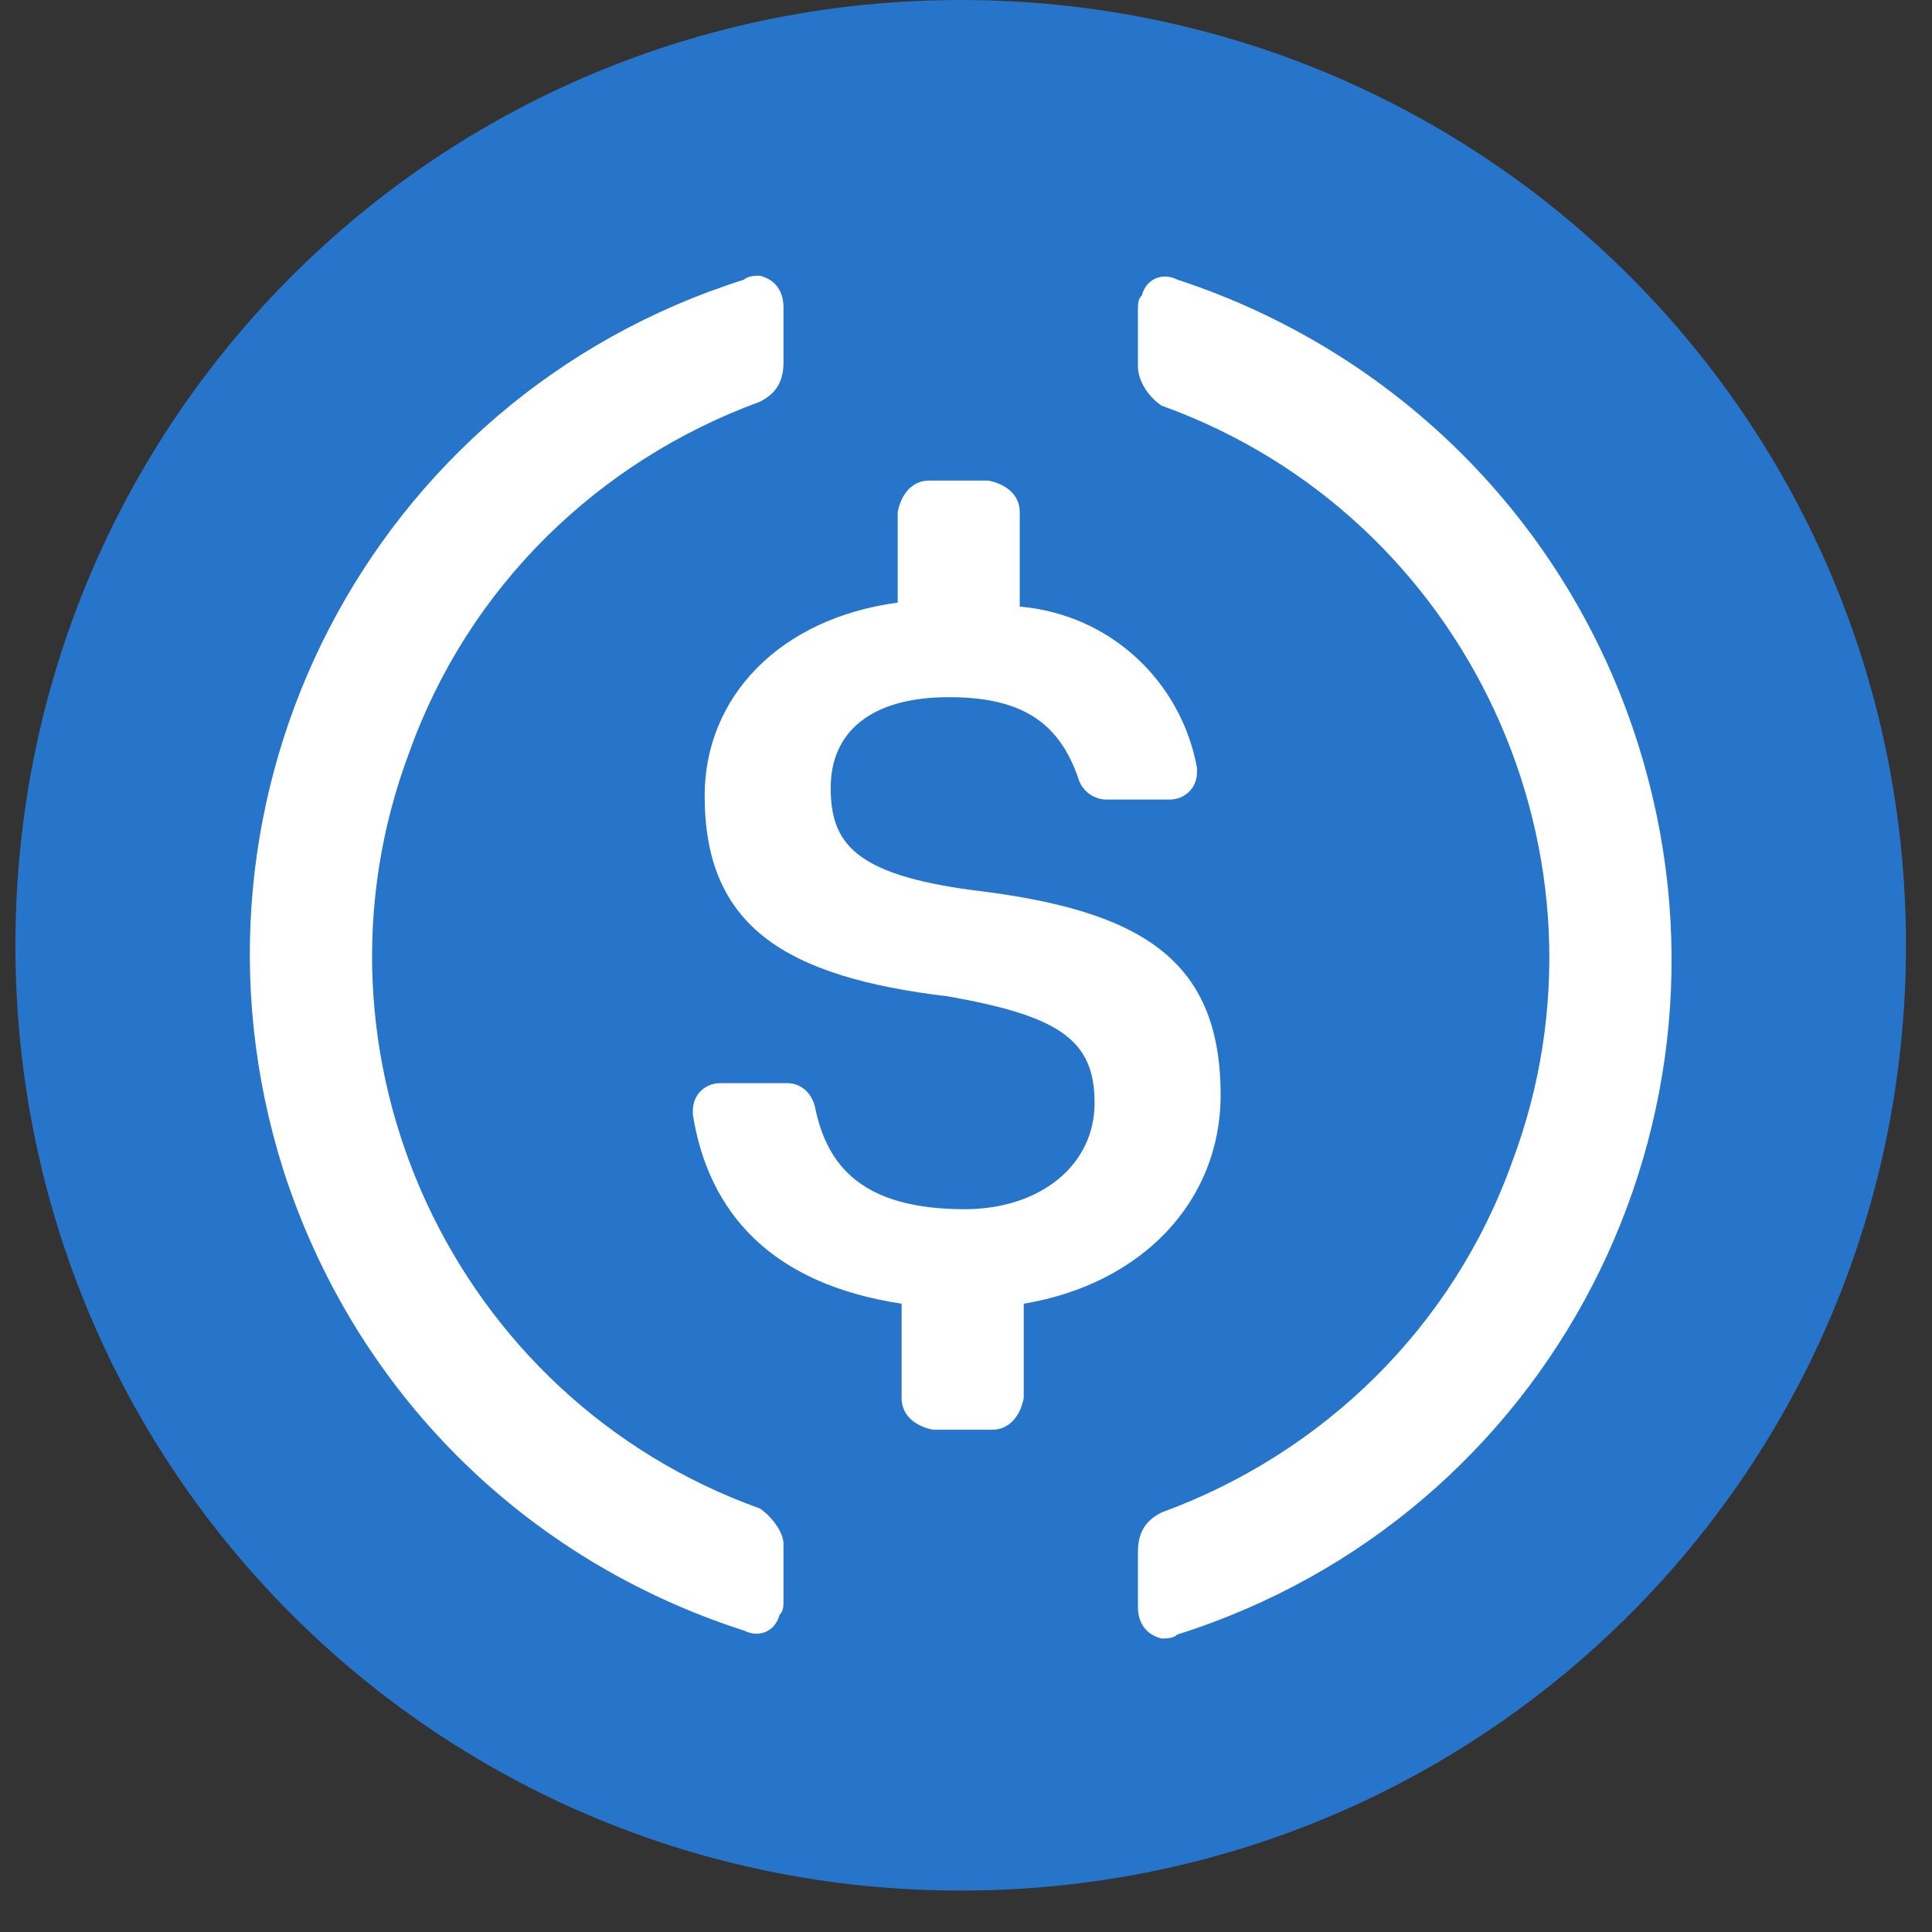 <svg width="34" height="34" viewBox="0 0 34 34" fill="none" xmlns="http://www.w3.org/2000/svg">
<rect x="0" y="0" width="34" height="34" fill="#333333" stroke="none"/>
<g clip-path="url(#clip0)">
<path d="M16.907 33.271C26.126 33.271 33.542 25.854 33.542 16.635C33.542 7.417 26.126 0 16.907 0C7.688 0 0.271 7.417 0.271 16.635C0.271 25.854 7.688 33.271 16.907 33.271Z" fill="#2775CA"/>
<path d="M21.481 19.27C21.481 16.844 20.026 16.012 17.115 15.665C15.035 15.388 14.619 14.834 14.619 13.863C14.619 12.893 15.312 12.269 16.699 12.269C17.946 12.269 18.64 12.685 18.986 13.725C19.055 13.932 19.263 14.071 19.471 14.071H20.58C20.858 14.071 21.066 13.863 21.066 13.586V13.517C20.788 11.992 19.541 10.813 17.946 10.675V9.011C17.946 8.734 17.738 8.526 17.392 8.457H16.352C16.075 8.457 15.867 8.664 15.798 9.011V10.605C13.718 10.883 12.401 12.269 12.401 14.002C12.401 16.289 13.787 17.19 16.699 17.537C18.64 17.883 19.263 18.299 19.263 19.408C19.263 20.517 18.293 21.28 16.976 21.28C15.174 21.28 14.55 20.517 14.342 19.477C14.273 19.2 14.065 19.062 13.857 19.062H12.678C12.401 19.062 12.193 19.27 12.193 19.547V19.616C12.47 21.349 13.58 22.597 15.867 22.943V24.607C15.867 24.884 16.075 25.092 16.421 25.161H17.461C17.738 25.161 17.946 24.953 18.016 24.607V22.943C20.095 22.597 21.481 21.141 21.481 19.27Z" fill="white"/>
<path d="M13.372 26.547C7.965 24.607 5.193 18.576 7.203 13.239C8.243 10.328 10.53 8.11 13.372 7.07C13.649 6.931 13.788 6.724 13.788 6.377V5.407C13.788 5.129 13.649 4.921 13.372 4.852C13.303 4.852 13.164 4.852 13.095 4.921C6.51 7.001 2.905 14.002 4.985 20.586C6.232 24.468 9.213 27.448 13.095 28.696C13.372 28.835 13.649 28.696 13.718 28.419C13.788 28.349 13.788 28.28 13.788 28.142V27.171C13.788 26.963 13.58 26.686 13.372 26.547ZM20.719 4.921C20.442 4.783 20.165 4.921 20.095 5.199C20.026 5.268 20.026 5.337 20.026 5.476V6.446C20.026 6.724 20.234 7.001 20.442 7.139C25.848 9.08 28.621 15.11 26.611 20.448C25.571 23.359 23.284 25.577 20.442 26.617C20.165 26.755 20.026 26.963 20.026 27.31V28.28C20.026 28.558 20.165 28.765 20.442 28.835C20.511 28.835 20.65 28.835 20.719 28.765C27.304 26.686 30.908 19.685 28.829 13.1C27.581 9.149 24.531 6.169 20.719 4.921Z" fill="white"/>
</g>
<defs>
<clipPath id="clip0">
<path d="M0.271 0H33.542V33.271H0.271V0Z" fill="white"/>
</clipPath>
</defs>
</svg>
